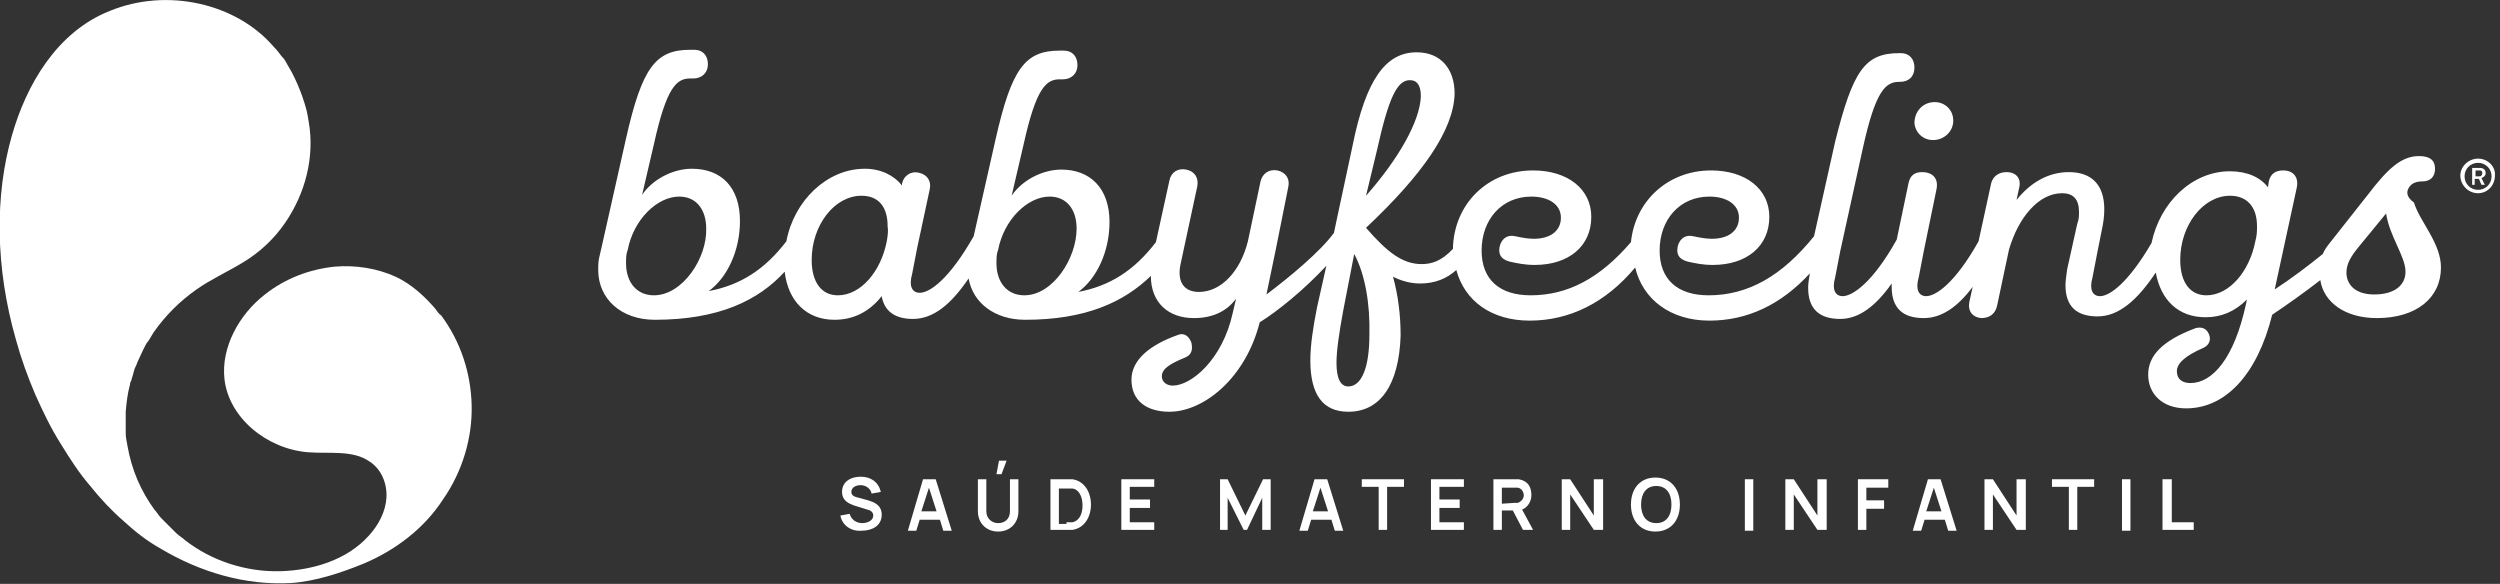 <?xml version="1.0" encoding="utf-8"?>
<!-- Generator: Adobe Illustrator 27.9.5, SVG Export Plug-In . SVG Version: 9.03 Build 54986)  -->
<svg version="1.1" id="Camada_1" xmlns="http://www.w3.org/2000/svg" xmlns:xlink="http://www.w3.org/1999/xlink" x="0px" y="0px"
	 viewBox="0 0 296.3 69.2" style="enable-background:new 0 0 296.3 69.2;" xml:space="preserve">
<rect x="0" y="0" width="296.3" height="69.2" fill="#333333" stroke="none"/>
<style type="text/css">
	.st0{fill:#FFFFFF;}
</style>
<path class="st0" d="M51.6,36.6c-1.3-1.5-2.8-2.9-4.7-3.8c-2.2-1-4.7-1.4-7.2-1.2c-3,0.3-5.9,1.4-8.3,3.3c-3.1,2.4-5.2,6.3-4.8,10
	c0.5,4.6,5,8.3,9.9,8.7c2.5,0.2,5.3-0.3,7.3,1.1c1.4,0.9,2.1,2.6,2,4.3c-0.1,1.6-0.9,3.2-2.1,4.5c-2.6,2.9-6.7,4.1-10.5,4.2
	c-4,0.1-8.1-1.2-11.3-3.7c-0.3-0.3-0.7-0.5-1-0.8s-0.6-0.6-0.9-0.9c-0.3-0.3-0.6-0.6-0.9-0.9c-0.3-0.3-0.5-0.7-0.8-1
	c-1.6-2.2-2.7-4.7-3.2-7.6c-0.1-0.5-0.2-1-0.2-1.5c0-0.1,0-0.2,0-0.4s0-0.4,0-0.6c0-0.3,0-0.6,0-0.8s0-0.5,0-0.7
	c0.1-1.1,0.2-2.1,0.5-3.2c0-0.2,0.1-0.4,0.2-0.6v-0.1c0.1-0.2,0.1-0.4,0.2-0.6c0,0,0,0,0-0.1c0.1-0.2,0.1-0.4,0.2-0.6
	c0.1-0.2,0.2-0.4,0.3-0.7c0.2-0.4,0.4-0.9,0.6-1.3c0.1-0.2,0.2-0.4,0.3-0.6l0,0c0.1-0.2,0.2-0.4,0.4-0.6c0.1-0.2,0.2-0.3,0.3-0.5
	c0.1-0.2,0.2-0.3,0.3-0.5c1.4-2,3.1-3.7,5.1-5.1c1.7-1.2,3.7-2.1,5.5-3.2c2-1.2,3.7-2.8,5-4.7c2.4-3.5,3.5-7.8,2.8-11.9
	c-0.1-0.6-0.2-1.3-0.4-1.9c0,0-0.5-1.9-1.6-4c-0.3-0.5-0.5-0.9-0.8-1.4c-0.1-0.2-0.3-0.4-0.4-0.5c-0.3-0.4-0.6-0.8-1-1.2
	C28,0.4,19.8-1.5,13,1.3C6.7,3.8,3.1,10.1,1.4,16.1c-2,7-2,15.5,0.5,24.2c0.6,2.2,1.4,4.4,2.3,6.5c0.9,2,1.8,3.9,3,5.8
	c1.1,1.8,2.2,3.5,3.5,5c1.2,1.5,2.5,2.9,4,4.2C16,63,17.4,64.1,19,65c4.7,2.8,10,4.4,15.5,4.1c2.9-0.2,5.9-1.2,8.6-2.3
	c3.8-1.6,7.2-4.2,9.4-7.6c2.3-3.3,3.5-7.3,3.4-11.2c-0.1-3.8-1.3-7.5-3.6-10.6C52,37.2,51.8,36.9,51.6,36.6"/>
<g>
	<path class="st0" d="M229.1,16.6c1.3,0,2.4-1,2.4-2.3s-1-2.2-2.2-2.2c-1.4,0-2.4,1.1-2.4,2.5C227,15.7,227.9,16.6,229.1,16.6"/>
	<path class="st0" d="M285.6,22.1c0.3-0.4,0.8-0.6,1.5-0.6c1,0,1.5-0.6,1.5-1.5c0-1-0.6-1.5-1.9-1.5c-2.1,0-3.7,1.5-6,4.5l-4.5,5.7
		c-0.4,0.5-0.7,0.9-0.9,1.4c-1.6,1.3-3.7,2.9-5.7,4.2l2.6-12c0.3-1.3-0.4-2.1-1.6-2.1c-0.9,0-1.5,0.4-1.7,1.3l-0.1,0.7
		c-0.9-1.2-2.5-1.9-4.5-1.9c-4.5,0-8.3,3.7-9.3,8.5c-2.8,4.8-5,6.3-6.1,6.3c-0.9,0-1.3-0.8-0.9-2.2l0.6-3.1l0.5-2.5
		c0.2-0.9,0.3-1.7,0.3-2.5c0-2.9-1.5-4.4-4.2-4.4c-2.5,0-4.6,1.3-6.2,3.3l0.3-1.4c0.3-1.1-0.3-1.9-1.5-1.9c-0.9,0-1.6,0.5-1.8,1.3
		l-1.5,6.9c-2.8,5-5.1,6.5-6.2,6.5c-0.9,0-1.3-0.8-0.9-2.2l0.6-3.1l1.5-7.3c0.3-1.3-0.4-2.1-1.7-2.1c-0.9,0-1.4,0.4-1.6,1.3
		l-1.4,6.7c-2.9,5.2-5.3,6.7-6.4,6.7c-0.9,0-1.3-0.8-0.9-2.2l0.6-3.1l2.7-12.3c1.5-6.8,2.7-7.8,4.3-7.8h0.1c1,0,1.7-0.6,1.7-1.7
		c0-1-0.6-1.7-1.6-1.7h-0.2c-4.1,0-5.5,2.1-7.6,10.5L215,28c-3.8,4.7-7.8,7-12.5,7c-3.7,0-5.8-1.9-5.8-5.3c0-3.7,2.4-6.4,5.9-6.4
		c2,0,3.5,0.9,3.5,2.5s-1.3,2.5-3.2,2.5c-0.6,0-1.3-0.1-2.2-0.3c-0.9-0.2-1.5,0.2-1.8,1c-0.3,1,0,1.7,1.1,2c0.9,0.2,1.8,0.4,3,0.4
		c4,0,6.7-2.2,6.7-5.7c0-3.3-2.8-5.5-6.9-5.5c-5.1,0-9,3.6-9.5,8.5c-3.7,4.3-7.5,6.3-11.9,6.3c-3.7,0-5.8-1.9-5.8-5.3
		c0-3.7,2.4-6.4,5.9-6.4c2,0,3.5,0.9,3.5,2.5s-1.3,2.5-3.2,2.5c-0.6,0-1.3-0.1-2.2-0.3c-0.9-0.2-1.5,0.2-1.8,1c-0.3,1,0,1.7,1.1,2
		c0.9,0.2,1.8,0.4,3,0.4c4,0,6.7-2.2,6.7-5.7c0-3.3-2.8-5.5-6.9-5.5c-5.4,0-9.4,4-9.5,9.3c-1.4,1.5-2.6,1.8-3.7,1.8
		c-2.2,0-4-1.3-6.6-4.3c6.7-6.3,10.4-11.6,10.5-15.9c0-2.9-1.6-4.9-4.5-4.9c-3.6,0-6,3.1-7.6,11.1l-1.8,8.4l-0.4,1.9
		c-1.6,2.2-5.2,5.2-8,7.3l1.1-5.3l1.5-7.5c0.2-1-0.4-1.7-1.3-1.9c-1-0.2-1.8,0.4-2,1.3l-1.5,7.1c-0.9,3.6-3.2,6-5.8,6
		c-1.7,0-2.6-1.1-2.2-3.2l2-9.3c0.2-1-0.3-1.8-1.3-2s-1.8,0.3-2,1.3l-1.6,7.3c-2.6,3.4-5.5,5.2-9.2,5.9c2.2-1.6,3.7-4.8,3.7-8.3
		c0-4-2.3-6.2-5.7-6.2c-2.3,0-4.7,1.3-5.9,3.1l1.4-6c1.5-6.8,2.7-7.8,4.3-7.8h0.4c0.9,0,1.7-0.6,1.7-1.7c0-1-0.6-1.7-1.6-1.7h-0.5
		c-4.1,0-5.7,2.1-7.6,10.5L115.4,28c-2.9,5.1-5.2,6.7-6.4,6.7c-0.9,0-1.3-0.8-0.9-2.2l0.6-3.1l1.5-7c0.2-0.9-0.3-1.7-1.2-1.9
		c-1-0.3-1.9,0.3-2.1,1.3V22c-0.9-1.2-2.5-2-4.4-2c-4.5,0-8.4,3.8-9.3,8.6c-2.6,3.4-5.5,5.2-9.2,5.9c2.2-1.6,3.7-4.8,3.7-8.3
		c0-4-2.2-6.2-5.7-6.2c-2.3,0-4.7,1.3-5.9,3.1l1.4-6c1.5-6.8,2.7-7.8,4.3-7.8h0.4c0.9,0,1.7-0.6,1.7-1.7c0-1-0.6-1.7-1.6-1.7h-0.5
		c-4.1,0-5.7,2.1-7.6,10.5l-2.9,12.9L71,30.6c-0.1,0.5-0.1,1-0.1,1.4c0,3.4,2.7,5.9,6.7,5.9c7.6,0,12.3-2.3,15.4-5.7
		c0.4,3.5,2.6,5.7,5.9,5.7c2.2,0,4.1-0.9,5.6-2.8c0.3,1.8,1.6,2.7,3.7,2.7c2.4,0,4.5-1.7,6.6-4.8c0.5,2.9,3.1,4.9,6.7,4.9
		c7.2,0,11.7-2.1,14.9-5.2c0,3.2,2.1,5,5.1,5c2.2,0,3.9-0.8,5-2.3l-0.4,1.7c-1.2,5.5-4.9,8.6-7.1,8.6c-0.7,0-1.3-0.4-1.3-1.1
		c0-0.9,1-1.5,2.7-2.2c0.8-0.3,1-0.9,0.8-1.8l0,0c-0.3-0.8-0.9-1.2-1.6-0.9c-3.4,1.2-5.5,3-5.5,5.3c0,2.5,1.8,3.8,4.5,3.8
		c4,0,9-3.9,10.7-10.6c2.1-1.3,5.2-3.8,7.9-6.7l-1.1,4.9c-0.5,2.5-0.8,4.6-0.8,6.3c0,4.1,1.5,6.1,4.5,6.1c3.8,0,6-3.2,6.2-9
		c0-2.5-0.3-4.8-0.9-7c1,0.5,2.1,0.8,3.2,0.8c1.8,0,3.2-0.6,4.3-1.6c1,3.7,4.2,6,8.7,6c4.7,0,9-2.1,12.5-6.3
		c0.9,3.8,4.2,6.3,8.8,6.3c4.5,0,8.5-1.9,11.9-5.6c-0.1,0.6-0.2,1.2-0.2,1.7c0,2.5,1.3,3.7,3.8,3.7c2.2,0,4.2-1.5,6.1-4.2
		c0,0.1,0,0.3,0,0.4c0,2.5,1.3,3.7,3.8,3.7c2.1,0,4-1.3,5.8-3.7l-0.4,1.8c-0.2,1.1,0.4,1.8,1.4,1.9c1,0,1.7-0.5,1.9-1.5l1.4-6.6
		c1.1-3.8,3.5-6.7,6.3-6.7c1.3,0,2,0.7,2,2.2c0,0.5,0,0.9-0.2,1.4l-0.6,2.7l-0.6,2.7c-0.1,0.7-0.2,1.4-0.2,1.9
		c0,2.5,1.3,3.7,3.8,3.7s4.7-1.9,6.9-5.2c0.6,3.3,2.7,5.3,5.9,5.3c1.9,0,3.5-0.7,4.9-2.1l-0.1,0.5c-1.4,6.5-4,9.4-6.6,9.4
		c-1,0-1.6-0.5-1.6-1.4s0.9-1.8,3.2-2.8c0.6-0.3,0.9-0.9,0.6-1.6c-0.3-0.7-0.9-0.9-1.6-0.7c-4,1.5-5.6,3.3-5.6,5.5
		c0,2.3,1.7,4,4.5,4c4.6,0,8.4-3.9,10.2-11.1c1.8-1.2,3.9-2.7,5.7-4.1c0.4,2.6,2.9,4.5,6.7,4.5c4.7,0,7.6-2.4,7.6-6
		c0-2.9-2.5-5.4-3.2-7.7C285.1,23.3,285.2,22.6,285.6,22.1 M163.2,17.8c1.4-6.3,2.4-8.3,3.9-8.3c0.9,0,1.3,0.7,1.3,1.9
		c-0.1,3-2.7,7.5-6.5,11.8L163.2,17.8z M77.5,35c-2,0-3.3-1.5-3.3-3.8c0-0.6,0-1.1,0.2-1.6c0.7-3.6,3.5-6.3,6.1-6.3
		c2,0,3.2,1.5,3.2,3.8C83.8,30.6,80.9,35,77.5,35 M105.1,28.6c-0.7,3.6-3.1,6.4-5.8,6.4c-1.9,0-3.1-1.5-3.1-4.2
		c0-4.1,2.7-7.6,5.9-7.6c2.1,0,3.1,1.4,3.1,3.6C105.3,27.4,105.2,28,105.1,28.6 M121.4,35c-2,0-3.3-1.5-3.3-3.8c0-0.6,0-1.1,0.2-1.6
		c0.7-3.6,3.5-6.3,6.1-6.3c2,0,3.2,1.5,3.2,3.8C127.6,30.6,124.8,35,121.4,35 M162.3,39.7c0,3.8-0.9,6.1-2.5,6.1
		c-0.9,0-1.4-0.9-1.4-2.8c0-1.4,0.3-3.5,0.8-6.2l1.3-6.7C161.8,32.5,162.4,36.1,162.3,39.7 M267.3,28.6c-0.7,3.6-3.1,6.4-5.8,6.4
		c-1.9,0-3.1-1.5-3.1-4.2c0-4.1,2.7-7.6,5.9-7.6c2,0,3.2,1.3,3.2,3.6C267.5,27.3,267.5,27.9,267.3,28.6 M281.4,34.9
		c-2.4,0-3.3-1.3-3.3-2.6c0-1.1,0.6-2,1.5-3.1l3.2-3.9c0.4,2.7,2.3,5.1,2.3,6.9C285.1,33.8,283.8,34.9,281.4,34.9"/>
	<path class="st0" d="M99.6,61.1l1.1-0.2c0.2,0.7,0.8,1.1,1.5,1.1c0.6,0,1.3-0.3,1.3-0.9c0-0.3-0.2-0.6-0.7-0.7l-1.6-0.5
		c-0.5-0.2-1.4-0.5-1.4-1.6c0-1.2,1-1.8,2.2-1.8s2.1,0.6,2.4,1.8l-1.1,0.2c-0.1-0.6-0.7-1-1.3-1c-0.6,0-1.1,0.3-1.1,0.8
		s0.5,0.6,0.9,0.7l1.1,0.3c0.6,0.2,1.6,0.5,1.6,1.7c0,1.3-1.1,1.9-2.4,1.9C100.8,63,99.8,62.2,99.6,61.1"/>
	<path class="st0" d="M109.4,56.8h1.5l1.9,6.1h-1l-0.4-1.3H109l-0.4,1.3h-1L109.4,56.8z M111,60.6l-0.9-2.8l-0.9,2.8H111z"/>
	<path class="st0" d="M115.9,60.6v-3.8h1v3.8c0,0.9,0.7,1.4,1.4,1.4c0.8,0,1.4-0.5,1.4-1.4v-3.8h1v3.8c0,1.4-1,2.4-2.4,2.4
		S115.9,62,115.9,60.6 M119.3,54.6l-0.6,1.6h-0.6l0.3-1.6H119.3z"/>
	<path class="st0" d="M124.5,56.8h1.9c0.1,0,0.5,0,0.7,0c1.4,0.2,2.2,1.5,2.2,3s-0.8,2.8-2.2,3c-0.3,0-0.6,0-0.7,0h-1.9
		C124.5,62.8,124.5,56.8,124.5,56.8z M126.4,61.9c0.2,0,0.5,0,0.7,0c0.9-0.2,1.2-1.1,1.2-2c0-1-0.4-1.9-1.2-2c-0.2,0-0.5,0-0.7,0
		h-0.9v4.2h0.9C126.4,62.1,126.4,61.9,126.4,61.9z"/>
	<polygon class="st0" points="132.9,56.8 136.8,56.8 136.8,57.7 133.9,57.7 133.9,59.2 136.3,59.2 136.3,60.2 133.9,60.2 
		133.9,61.9 136.8,61.9 136.8,62.8 132.9,62.8 	"/>
	<polygon class="st0" points="144.6,56.8 145.5,56.8 147.6,61.1 149.7,56.8 150.6,56.8 150.6,62.8 149.6,62.8 149.6,59 147.8,62.8 
		147.4,62.8 145.5,59 145.5,62.8 144.6,62.8 	"/>
	<path class="st0" d="M155.8,56.8h1.5l1.9,6.1h-1l-0.4-1.3h-2.4l-0.4,1.3h-1L155.8,56.8z M157.4,60.6l-0.9-2.8l-0.9,2.8H157.4z"/>
	<polygon class="st0" points="163.4,57.7 161.4,57.7 161.4,56.8 166.4,56.8 166.4,57.7 164.4,57.7 164.4,62.8 163.4,62.8 	"/>
	<polygon class="st0" points="169.6,56.8 173.5,56.8 173.5,57.7 170.6,57.7 170.6,59.2 173,59.2 173,60.2 170.6,60.2 170.6,61.9 
		173.5,61.9 173.5,62.8 169.6,62.8 	"/>
	<path class="st0" d="M177,56.8h2.5c0.1,0,0.3,0,0.5,0c1.1,0.2,1.5,0.9,1.5,1.9c0,0.7-0.4,1.4-1.1,1.7l1.3,2.4h-1.2l-1.2-2.3H178
		v2.3h-1V56.8z M179.5,59.6c0.1,0,0.3,0,0.4,0c0.5-0.2,0.7-0.6,0.7-0.9c0-0.3-0.2-0.8-0.7-0.9c-0.1,0-0.3,0-0.4,0H178v1.9
		L179.5,59.6L179.5,59.6z"/>
	<polygon class="st0" points="185.1,56.8 186.1,56.8 188.9,61.1 188.9,56.8 190,56.8 190,62.8 188.9,62.8 186.1,58.6 186.1,62.8 
		185.1,62.8 	"/>
	<path class="st0" d="M193.3,59.8c0-1.9,1.1-3.2,2.9-3.2c1.8,0,2.9,1.3,2.9,3.2S198,63,196.2,63S193.3,61.7,193.3,59.8 M198.1,59.8
		c0-1.3-0.6-2.2-1.8-2.2s-1.8,0.9-1.8,2.2s0.6,2.2,1.8,2.2S198.1,61.1,198.1,59.8"/>
	<rect x="206.8" y="56.8" class="st0" width="1" height="6.1"/>
	<polygon class="st0" points="211.6,56.8 212.6,56.8 215.4,61.1 215.4,56.8 216.5,56.8 216.5,62.8 215.4,62.8 212.6,58.6 
		212.6,62.8 211.6,62.8 	"/>
	<polygon class="st0" points="220.2,56.8 223.8,56.8 223.8,57.8 221.2,57.8 221.2,59.3 223.3,59.3 223.3,60.3 221.2,60.3 
		221.2,62.8 220.2,62.8 	"/>
	<path class="st0" d="M228.5,56.8h1.5l1.9,6.1h-1l-0.4-1.3h-2.4l-0.4,1.3h-1L228.5,56.8z M230.1,60.6l-0.9-2.8l-0.9,2.8H230.1z"/>
	<polygon class="st0" points="235.2,56.8 236.2,56.8 239,61.1 239,56.8 240.1,56.8 240.1,62.8 239,62.8 236.2,58.6 236.2,62.8 
		235.2,62.8 	"/>
	<polygon class="st0" points="245.2,57.7 243.2,57.7 243.2,56.8 248.2,56.8 248.2,57.7 246.2,57.7 246.2,62.8 245.2,62.8 	"/>
	<rect x="251.5" y="56.8" class="st0" width="1" height="6.1"/>
	<polygon class="st0" points="256.3,56.8 257.4,56.8 257.4,61.9 260,61.9 260,62.8 256.3,62.8 	"/>
	<path class="st0" d="M293.7,18.8c-1.1,0-2.1,0.9-2.1,2s0.9,2.1,2.1,2.1c1.1,0,2-0.9,2-2.1C295.8,19.8,294.9,18.8,293.7,18.8
		 M293.7,22.5c-0.9,0-1.6-0.7-1.6-1.6s0.7-1.6,1.6-1.6s1.6,0.7,1.6,1.6C295.3,21.8,294.6,22.5,293.7,22.5"/>
	<path class="st0" d="M294.6,20.5c0-0.4-0.3-0.6-0.7-0.6H293v2h0.3v-0.7h0.5l0.3,0.7h0.4l-0.4-0.8C294.4,21,294.6,20.8,294.6,20.5
		 M293.9,20.9h-0.5v-0.7h0.5c0.2,0,0.3,0.1,0.3,0.3C294.2,20.7,294.1,20.9,293.9,20.9"/>
</g>
</svg>
